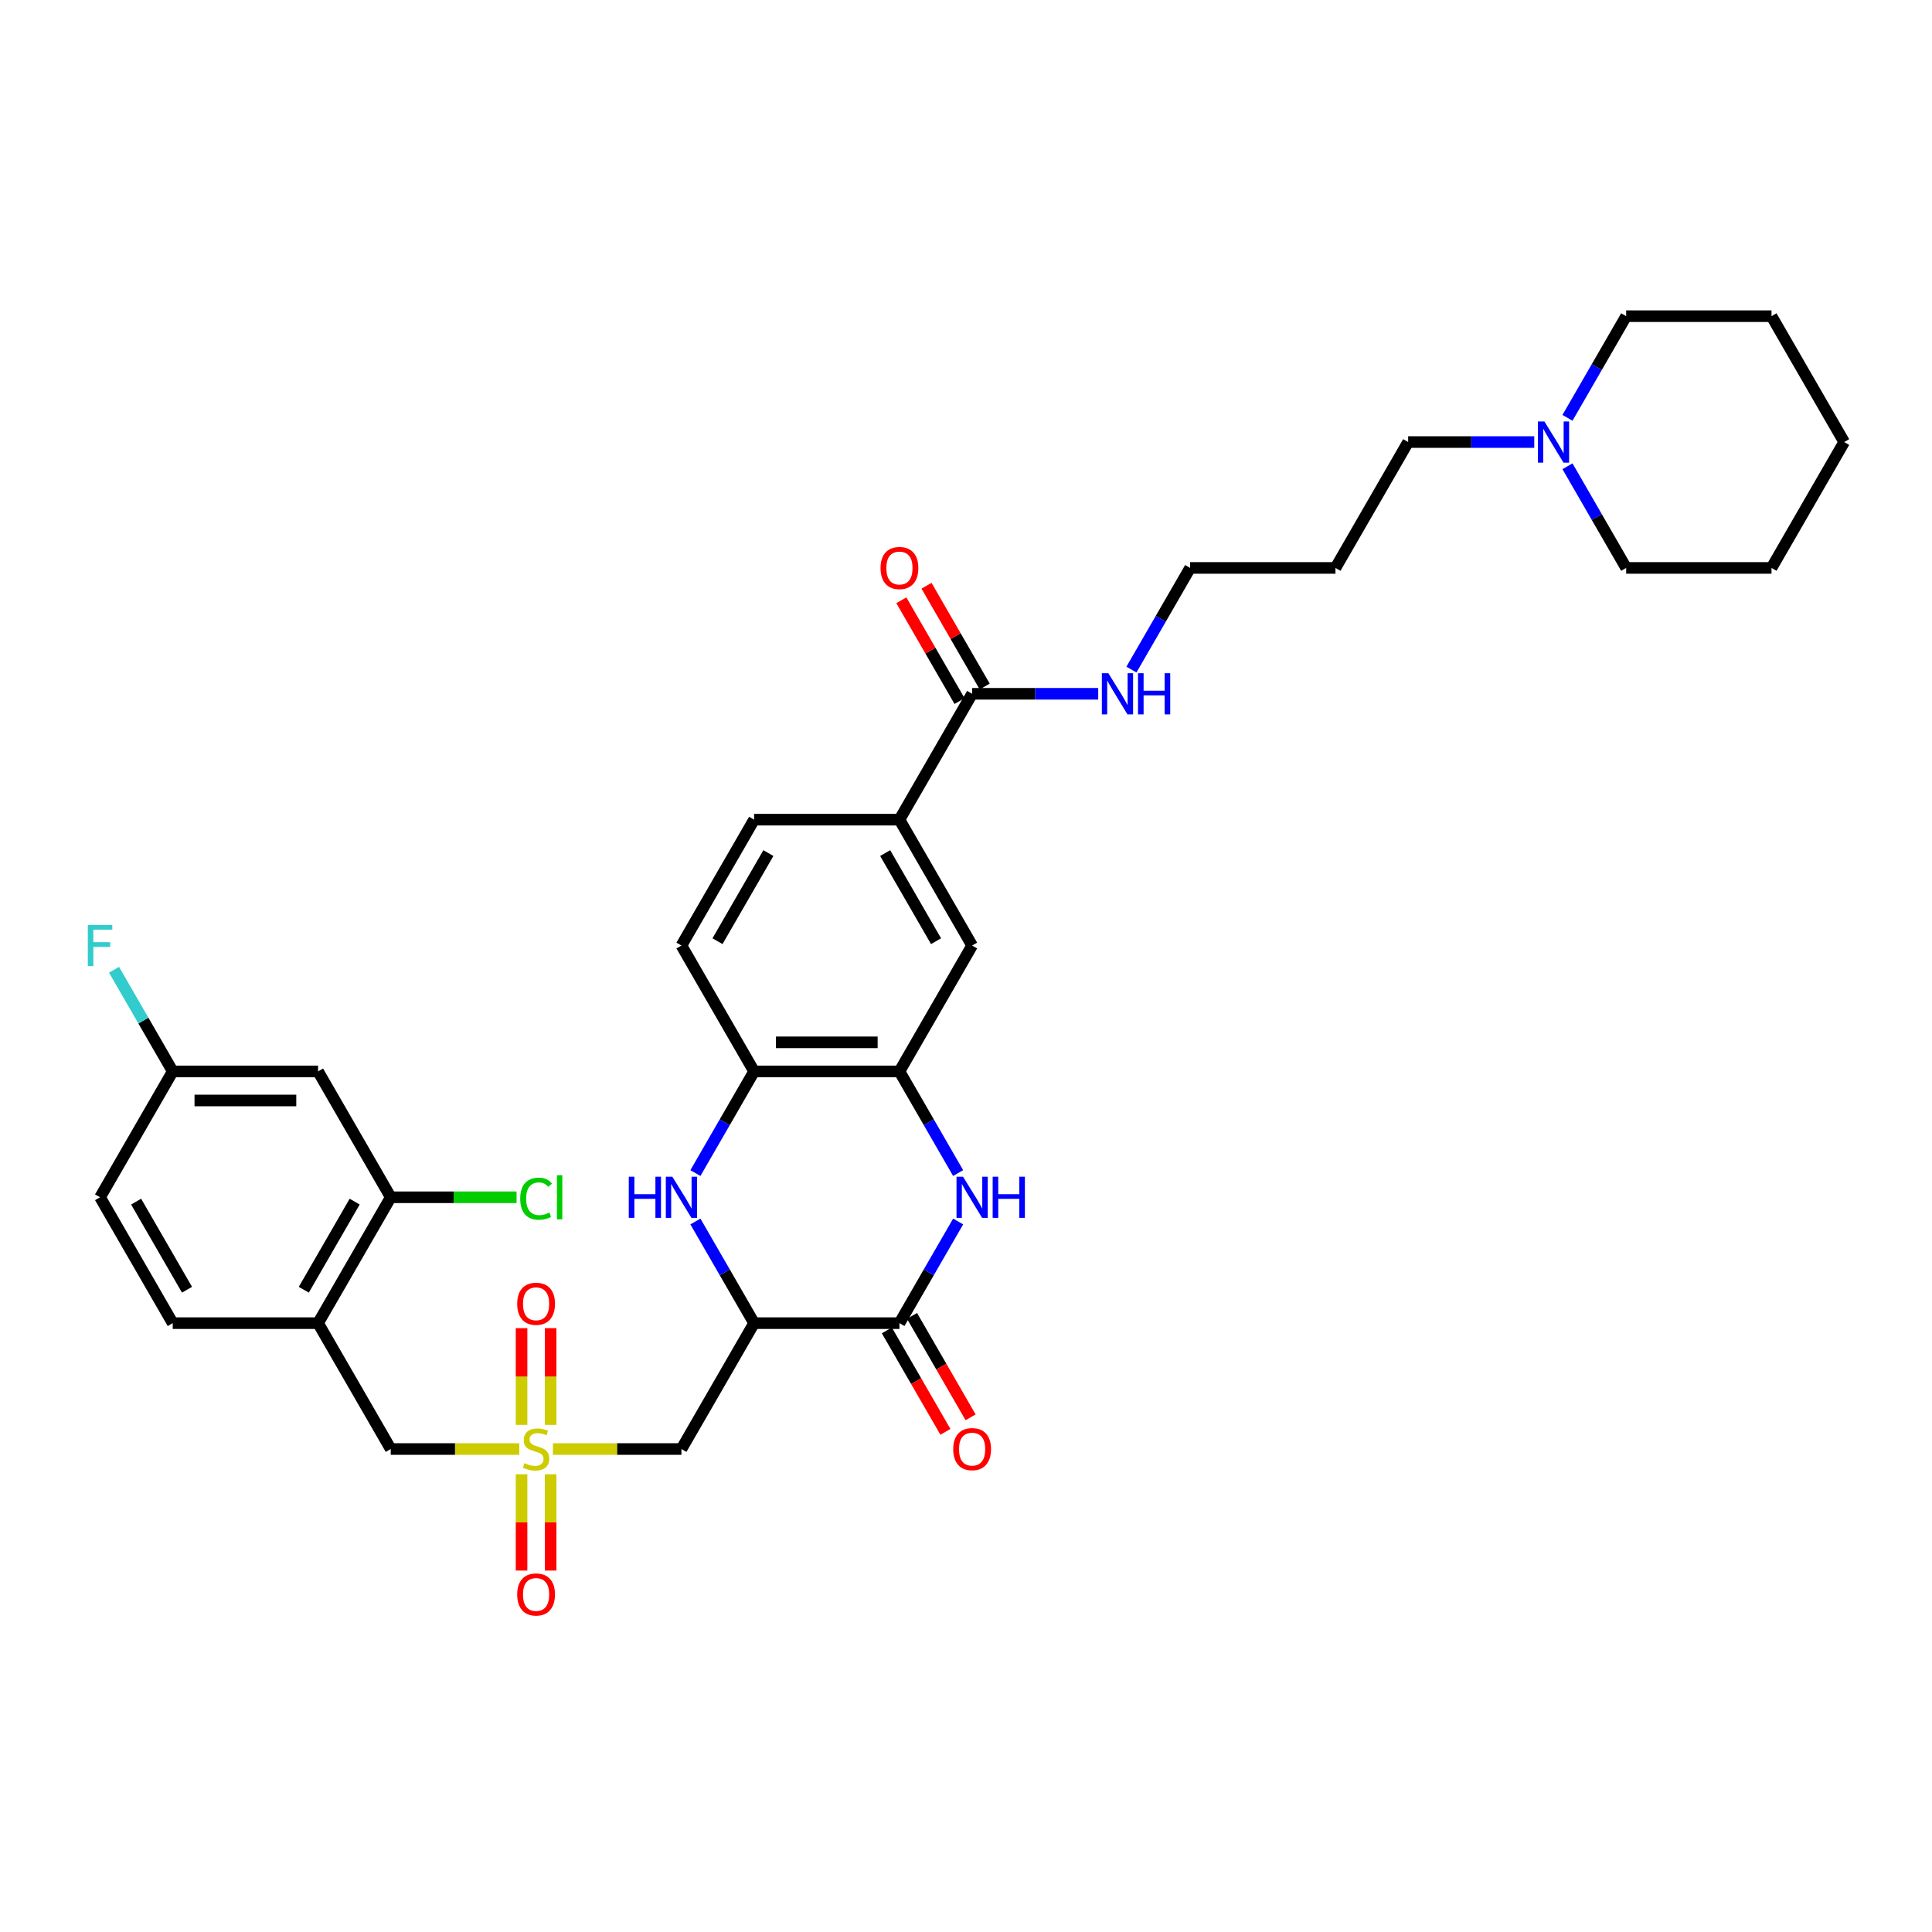 <?xml version='1.0' encoding='iso-8859-1'?>
<svg version='1.1' baseProfile='full'
              xmlns='http://www.w3.org/2000/svg'
                      xmlns:rdkit='http://www.rdkit.org/xml'
                      xmlns:xlink='http://www.w3.org/1999/xlink'
                  xml:space='preserve'
width='1000px' height='1000px' viewBox='0 0 1000 1000'>
<!-- END OF HEADER -->
<rect style='opacity:1.0;fill:#FFFFFF;stroke:none' width='1000' height='1000' x='0' y='0'> </rect>
<path class='bond-4' d='M 286.19,750.012 L 319.449,750.012' style='fill:none;fill-rule:evenodd;stroke:#CCCC00;stroke-width:6px;stroke-linecap:butt;stroke-linejoin:miter;stroke-opacity:1' />
<path class='bond-4' d='M 319.449,750.012 L 352.708,750.012' style='fill:none;fill-rule:evenodd;stroke:#000000;stroke-width:6px;stroke-linecap:butt;stroke-linejoin:miter;stroke-opacity:1' />
<path class='bond-9' d='M 268.766,750.012 L 235.507,750.012' style='fill:none;fill-rule:evenodd;stroke:#CCCC00;stroke-width:6px;stroke-linecap:butt;stroke-linejoin:miter;stroke-opacity:1' />
<path class='bond-9' d='M 235.507,750.012 L 202.248,750.012' style='fill:none;fill-rule:evenodd;stroke:#000000;stroke-width:6px;stroke-linecap:butt;stroke-linejoin:miter;stroke-opacity:1' />
<path class='bond-15' d='M 285.001,737.509 L 285.001,712.482' style='fill:none;fill-rule:evenodd;stroke:#CCCC00;stroke-width:6px;stroke-linecap:butt;stroke-linejoin:miter;stroke-opacity:1' />
<path class='bond-15' d='M 285.001,712.482 L 285.001,687.454' style='fill:none;fill-rule:evenodd;stroke:#FF0000;stroke-width:6px;stroke-linecap:butt;stroke-linejoin:miter;stroke-opacity:1' />
<path class='bond-15' d='M 269.955,737.509 L 269.955,712.482' style='fill:none;fill-rule:evenodd;stroke:#CCCC00;stroke-width:6px;stroke-linecap:butt;stroke-linejoin:miter;stroke-opacity:1' />
<path class='bond-15' d='M 269.955,712.482 L 269.955,687.454' style='fill:none;fill-rule:evenodd;stroke:#FF0000;stroke-width:6px;stroke-linecap:butt;stroke-linejoin:miter;stroke-opacity:1' />
<path class='bond-16' d='M 269.955,763.087 L 269.955,788.001' style='fill:none;fill-rule:evenodd;stroke:#CCCC00;stroke-width:6px;stroke-linecap:butt;stroke-linejoin:miter;stroke-opacity:1' />
<path class='bond-16' d='M 269.955,788.001 L 269.955,812.915' style='fill:none;fill-rule:evenodd;stroke:#FF0000;stroke-width:6px;stroke-linecap:butt;stroke-linejoin:miter;stroke-opacity:1' />
<path class='bond-16' d='M 285.001,763.087 L 285.001,788.001' style='fill:none;fill-rule:evenodd;stroke:#CCCC00;stroke-width:6px;stroke-linecap:butt;stroke-linejoin:miter;stroke-opacity:1' />
<path class='bond-16' d='M 285.001,788.001 L 285.001,812.915' style='fill:none;fill-rule:evenodd;stroke:#FF0000;stroke-width:6px;stroke-linecap:butt;stroke-linejoin:miter;stroke-opacity:1' />
<path class='bond-0' d='M 390.323,684.861 L 352.708,750.012' style='fill:none;fill-rule:evenodd;stroke:#000000;stroke-width:6px;stroke-linecap:butt;stroke-linejoin:miter;stroke-opacity:1' />
<path class='bond-1' d='M 390.323,684.861 L 465.552,684.861' style='fill:none;fill-rule:evenodd;stroke:#000000;stroke-width:6px;stroke-linecap:butt;stroke-linejoin:miter;stroke-opacity:1' />
<path class='bond-3' d='M 390.323,684.861 L 375.133,658.552' style='fill:none;fill-rule:evenodd;stroke:#000000;stroke-width:6px;stroke-linecap:butt;stroke-linejoin:miter;stroke-opacity:1' />
<path class='bond-3' d='M 375.133,658.552 L 359.944,632.244' style='fill:none;fill-rule:evenodd;stroke:#0000FF;stroke-width:6px;stroke-linecap:butt;stroke-linejoin:miter;stroke-opacity:1' />
<path class='bond-2' d='M 465.552,684.861 L 480.742,658.552' style='fill:none;fill-rule:evenodd;stroke:#000000;stroke-width:6px;stroke-linecap:butt;stroke-linejoin:miter;stroke-opacity:1' />
<path class='bond-2' d='M 480.742,658.552 L 495.931,632.244' style='fill:none;fill-rule:evenodd;stroke:#0000FF;stroke-width:6px;stroke-linecap:butt;stroke-linejoin:miter;stroke-opacity:1' />
<path class='bond-17' d='M 459.037,688.623 L 474.192,714.871' style='fill:none;fill-rule:evenodd;stroke:#000000;stroke-width:6px;stroke-linecap:butt;stroke-linejoin:miter;stroke-opacity:1' />
<path class='bond-17' d='M 474.192,714.871 L 489.347,741.12' style='fill:none;fill-rule:evenodd;stroke:#FF0000;stroke-width:6px;stroke-linecap:butt;stroke-linejoin:miter;stroke-opacity:1' />
<path class='bond-17' d='M 472.067,681.1 L 487.222,707.348' style='fill:none;fill-rule:evenodd;stroke:#000000;stroke-width:6px;stroke-linecap:butt;stroke-linejoin:miter;stroke-opacity:1' />
<path class='bond-17' d='M 487.222,707.348 L 502.377,733.597' style='fill:none;fill-rule:evenodd;stroke:#FF0000;stroke-width:6px;stroke-linecap:butt;stroke-linejoin:miter;stroke-opacity:1' />
<path class='bond-36' d='M 495.931,607.177 L 480.742,580.868' style='fill:none;fill-rule:evenodd;stroke:#0000FF;stroke-width:6px;stroke-linecap:butt;stroke-linejoin:miter;stroke-opacity:1' />
<path class='bond-36' d='M 480.742,580.868 L 465.552,554.559' style='fill:none;fill-rule:evenodd;stroke:#000000;stroke-width:6px;stroke-linecap:butt;stroke-linejoin:miter;stroke-opacity:1' />
<path class='bond-6' d='M 359.944,607.177 L 375.133,580.868' style='fill:none;fill-rule:evenodd;stroke:#0000FF;stroke-width:6px;stroke-linecap:butt;stroke-linejoin:miter;stroke-opacity:1' />
<path class='bond-6' d='M 375.133,580.868 L 390.323,554.559' style='fill:none;fill-rule:evenodd;stroke:#000000;stroke-width:6px;stroke-linecap:butt;stroke-linejoin:miter;stroke-opacity:1' />
<path class='bond-5' d='M 465.552,554.559 L 390.323,554.559' style='fill:none;fill-rule:evenodd;stroke:#000000;stroke-width:6px;stroke-linecap:butt;stroke-linejoin:miter;stroke-opacity:1' />
<path class='bond-5' d='M 454.268,539.514 L 401.607,539.514' style='fill:none;fill-rule:evenodd;stroke:#000000;stroke-width:6px;stroke-linecap:butt;stroke-linejoin:miter;stroke-opacity:1' />
<path class='bond-12' d='M 465.552,554.559 L 503.167,489.409' style='fill:none;fill-rule:evenodd;stroke:#000000;stroke-width:6px;stroke-linecap:butt;stroke-linejoin:miter;stroke-opacity:1' />
<path class='bond-19' d='M 390.323,554.559 L 352.708,489.409' style='fill:none;fill-rule:evenodd;stroke:#000000;stroke-width:6px;stroke-linecap:butt;stroke-linejoin:miter;stroke-opacity:1' />
<path class='bond-7' d='M 164.633,684.861 L 202.248,750.012' style='fill:none;fill-rule:evenodd;stroke:#000000;stroke-width:6px;stroke-linecap:butt;stroke-linejoin:miter;stroke-opacity:1' />
<path class='bond-11' d='M 164.633,684.861 L 202.248,619.71' style='fill:none;fill-rule:evenodd;stroke:#000000;stroke-width:6px;stroke-linecap:butt;stroke-linejoin:miter;stroke-opacity:1' />
<path class='bond-11' d='M 157.246,667.566 L 183.576,621.96' style='fill:none;fill-rule:evenodd;stroke:#000000;stroke-width:6px;stroke-linecap:butt;stroke-linejoin:miter;stroke-opacity:1' />
<path class='bond-20' d='M 164.633,684.861 L 89.404,684.861' style='fill:none;fill-rule:evenodd;stroke:#000000;stroke-width:6px;stroke-linecap:butt;stroke-linejoin:miter;stroke-opacity:1' />
<path class='bond-8' d='M 503.167,359.107 L 465.552,424.258' style='fill:none;fill-rule:evenodd;stroke:#000000;stroke-width:6px;stroke-linecap:butt;stroke-linejoin:miter;stroke-opacity:1' />
<path class='bond-18' d='M 509.682,355.345 L 494.623,329.262' style='fill:none;fill-rule:evenodd;stroke:#000000;stroke-width:6px;stroke-linecap:butt;stroke-linejoin:miter;stroke-opacity:1' />
<path class='bond-18' d='M 494.623,329.262 L 479.564,303.179' style='fill:none;fill-rule:evenodd;stroke:#FF0000;stroke-width:6px;stroke-linecap:butt;stroke-linejoin:miter;stroke-opacity:1' />
<path class='bond-18' d='M 496.652,362.868 L 481.593,336.785' style='fill:none;fill-rule:evenodd;stroke:#000000;stroke-width:6px;stroke-linecap:butt;stroke-linejoin:miter;stroke-opacity:1' />
<path class='bond-18' d='M 481.593,336.785 L 466.534,310.702' style='fill:none;fill-rule:evenodd;stroke:#FF0000;stroke-width:6px;stroke-linecap:butt;stroke-linejoin:miter;stroke-opacity:1' />
<path class='bond-22' d='M 503.167,359.107 L 535.802,359.107' style='fill:none;fill-rule:evenodd;stroke:#000000;stroke-width:6px;stroke-linecap:butt;stroke-linejoin:miter;stroke-opacity:1' />
<path class='bond-22' d='M 535.802,359.107 L 568.436,359.107' style='fill:none;fill-rule:evenodd;stroke:#0000FF;stroke-width:6px;stroke-linecap:butt;stroke-linejoin:miter;stroke-opacity:1' />
<path class='bond-10' d='M 465.552,424.258 L 390.323,424.258' style='fill:none;fill-rule:evenodd;stroke:#000000;stroke-width:6px;stroke-linecap:butt;stroke-linejoin:miter;stroke-opacity:1' />
<path class='bond-37' d='M 465.552,424.258 L 503.167,489.409' style='fill:none;fill-rule:evenodd;stroke:#000000;stroke-width:6px;stroke-linecap:butt;stroke-linejoin:miter;stroke-opacity:1' />
<path class='bond-37' d='M 458.164,441.553 L 484.495,487.159' style='fill:none;fill-rule:evenodd;stroke:#000000;stroke-width:6px;stroke-linecap:butt;stroke-linejoin:miter;stroke-opacity:1' />
<path class='bond-13' d='M 202.248,619.71 L 164.633,554.559' style='fill:none;fill-rule:evenodd;stroke:#000000;stroke-width:6px;stroke-linecap:butt;stroke-linejoin:miter;stroke-opacity:1' />
<path class='bond-24' d='M 202.248,619.71 L 234.815,619.71' style='fill:none;fill-rule:evenodd;stroke:#000000;stroke-width:6px;stroke-linecap:butt;stroke-linejoin:miter;stroke-opacity:1' />
<path class='bond-24' d='M 234.815,619.71 L 267.382,619.71' style='fill:none;fill-rule:evenodd;stroke:#00CC00;stroke-width:6px;stroke-linecap:butt;stroke-linejoin:miter;stroke-opacity:1' />
<path class='bond-35' d='M 164.633,554.559 L 89.404,554.559' style='fill:none;fill-rule:evenodd;stroke:#000000;stroke-width:6px;stroke-linecap:butt;stroke-linejoin:miter;stroke-opacity:1' />
<path class='bond-35' d='M 153.349,569.605 L 100.688,569.605' style='fill:none;fill-rule:evenodd;stroke:#000000;stroke-width:6px;stroke-linecap:butt;stroke-linejoin:miter;stroke-opacity:1' />
<path class='bond-14' d='M 794.126,228.805 L 761.491,228.805' style='fill:none;fill-rule:evenodd;stroke:#0000FF;stroke-width:6px;stroke-linecap:butt;stroke-linejoin:miter;stroke-opacity:1' />
<path class='bond-14' d='M 761.491,228.805 L 728.856,228.805' style='fill:none;fill-rule:evenodd;stroke:#000000;stroke-width:6px;stroke-linecap:butt;stroke-linejoin:miter;stroke-opacity:1' />
<path class='bond-29' d='M 811.322,241.339 L 826.511,267.647' style='fill:none;fill-rule:evenodd;stroke:#0000FF;stroke-width:6px;stroke-linecap:butt;stroke-linejoin:miter;stroke-opacity:1' />
<path class='bond-29' d='M 826.511,267.647 L 841.701,293.956' style='fill:none;fill-rule:evenodd;stroke:#000000;stroke-width:6px;stroke-linecap:butt;stroke-linejoin:miter;stroke-opacity:1' />
<path class='bond-30' d='M 811.322,216.272 L 826.511,189.963' style='fill:none;fill-rule:evenodd;stroke:#0000FF;stroke-width:6px;stroke-linecap:butt;stroke-linejoin:miter;stroke-opacity:1' />
<path class='bond-30' d='M 826.511,189.963 L 841.701,163.654' style='fill:none;fill-rule:evenodd;stroke:#000000;stroke-width:6px;stroke-linecap:butt;stroke-linejoin:miter;stroke-opacity:1' />
<path class='bond-21' d='M 352.708,489.409 L 390.323,424.258' style='fill:none;fill-rule:evenodd;stroke:#000000;stroke-width:6px;stroke-linecap:butt;stroke-linejoin:miter;stroke-opacity:1' />
<path class='bond-21' d='M 371.38,487.159 L 397.711,441.553' style='fill:none;fill-rule:evenodd;stroke:#000000;stroke-width:6px;stroke-linecap:butt;stroke-linejoin:miter;stroke-opacity:1' />
<path class='bond-25' d='M 89.404,684.861 L 51.789,619.71' style='fill:none;fill-rule:evenodd;stroke:#000000;stroke-width:6px;stroke-linecap:butt;stroke-linejoin:miter;stroke-opacity:1' />
<path class='bond-25' d='M 96.792,667.566 L 70.461,621.96' style='fill:none;fill-rule:evenodd;stroke:#000000;stroke-width:6px;stroke-linecap:butt;stroke-linejoin:miter;stroke-opacity:1' />
<path class='bond-31' d='M 585.633,346.574 L 600.822,320.265' style='fill:none;fill-rule:evenodd;stroke:#0000FF;stroke-width:6px;stroke-linecap:butt;stroke-linejoin:miter;stroke-opacity:1' />
<path class='bond-31' d='M 600.822,320.265 L 616.012,293.956' style='fill:none;fill-rule:evenodd;stroke:#000000;stroke-width:6px;stroke-linecap:butt;stroke-linejoin:miter;stroke-opacity:1' />
<path class='bond-23' d='M 89.404,554.559 L 51.789,619.71' style='fill:none;fill-rule:evenodd;stroke:#000000;stroke-width:6px;stroke-linecap:butt;stroke-linejoin:miter;stroke-opacity:1' />
<path class='bond-26' d='M 89.404,554.559 L 74.214,528.251' style='fill:none;fill-rule:evenodd;stroke:#000000;stroke-width:6px;stroke-linecap:butt;stroke-linejoin:miter;stroke-opacity:1' />
<path class='bond-26' d='M 74.214,528.251 L 59.025,501.942' style='fill:none;fill-rule:evenodd;stroke:#33CCCC;stroke-width:6px;stroke-linecap:butt;stroke-linejoin:miter;stroke-opacity:1' />
<path class='bond-27' d='M 728.856,228.805 L 691.241,293.956' style='fill:none;fill-rule:evenodd;stroke:#000000;stroke-width:6px;stroke-linecap:butt;stroke-linejoin:miter;stroke-opacity:1' />
<path class='bond-28' d='M 691.241,293.956 L 616.012,293.956' style='fill:none;fill-rule:evenodd;stroke:#000000;stroke-width:6px;stroke-linecap:butt;stroke-linejoin:miter;stroke-opacity:1' />
<path class='bond-33' d='M 841.701,293.956 L 916.931,293.956' style='fill:none;fill-rule:evenodd;stroke:#000000;stroke-width:6px;stroke-linecap:butt;stroke-linejoin:miter;stroke-opacity:1' />
<path class='bond-32' d='M 841.701,163.654 L 916.931,163.654' style='fill:none;fill-rule:evenodd;stroke:#000000;stroke-width:6px;stroke-linecap:butt;stroke-linejoin:miter;stroke-opacity:1' />
<path class='bond-34' d='M 916.931,163.654 L 954.545,228.805' style='fill:none;fill-rule:evenodd;stroke:#000000;stroke-width:6px;stroke-linecap:butt;stroke-linejoin:miter;stroke-opacity:1' />
<path class='bond-38' d='M 916.931,293.956 L 954.545,228.805' style='fill:none;fill-rule:evenodd;stroke:#000000;stroke-width:6px;stroke-linecap:butt;stroke-linejoin:miter;stroke-opacity:1' />
<path  class='atom-0' d='M 271.46 757.324
Q 271.7 757.415, 272.693 757.836
Q 273.686 758.257, 274.77 758.528
Q 275.883 758.769, 276.966 758.769
Q 278.983 758.769, 280.156 757.806
Q 281.33 756.813, 281.33 755.098
Q 281.33 753.924, 280.728 753.202
Q 280.156 752.48, 279.253 752.088
Q 278.351 751.697, 276.846 751.246
Q 274.95 750.674, 273.807 750.132
Q 272.693 749.591, 271.881 748.447
Q 271.099 747.304, 271.099 745.378
Q 271.099 742.7, 272.904 741.045
Q 274.74 739.39, 278.351 739.39
Q 280.818 739.39, 283.617 740.563
L 282.925 742.88
Q 280.367 741.827, 278.441 741.827
Q 276.365 741.827, 275.221 742.7
Q 274.078 743.542, 274.108 745.017
Q 274.108 746.16, 274.679 746.852
Q 275.281 747.544, 276.124 747.936
Q 276.997 748.327, 278.441 748.778
Q 280.367 749.38, 281.51 749.982
Q 282.654 750.584, 283.466 751.817
Q 284.309 753.021, 284.309 755.098
Q 284.309 758.047, 282.323 759.641
Q 280.367 761.206, 277.087 761.206
Q 275.191 761.206, 273.747 760.785
Q 272.332 760.394, 270.647 759.702
L 271.46 757.324
' fill='#CCCC00'/>
<path  class='atom-3' d='M 498.458 609.058
L 505.439 620.342
Q 506.131 621.456, 507.245 623.472
Q 508.358 625.488, 508.418 625.608
L 508.418 609.058
L 511.247 609.058
L 511.247 630.363
L 508.328 630.363
L 500.835 618.025
Q 499.962 616.581, 499.03 614.926
Q 498.127 613.271, 497.856 612.759
L 497.856 630.363
L 495.087 630.363
L 495.087 609.058
L 498.458 609.058
' fill='#0000FF'/>
<path  class='atom-3' d='M 513.805 609.058
L 516.693 609.058
L 516.693 618.115
L 527.587 618.115
L 527.587 609.058
L 530.476 609.058
L 530.476 630.363
L 527.587 630.363
L 527.587 620.523
L 516.693 620.523
L 516.693 630.363
L 513.805 630.363
L 513.805 609.058
' fill='#0000FF'/>
<path  class='atom-4' d='M 325.46 609.058
L 328.348 609.058
L 328.348 618.115
L 339.242 618.115
L 339.242 609.058
L 342.13 609.058
L 342.13 630.363
L 339.242 630.363
L 339.242 620.523
L 328.348 620.523
L 328.348 630.363
L 325.46 630.363
L 325.46 609.058
' fill='#0000FF'/>
<path  class='atom-4' d='M 347.998 609.058
L 354.98 620.342
Q 355.672 621.456, 356.785 623.472
Q 357.899 625.488, 357.959 625.608
L 357.959 609.058
L 360.787 609.058
L 360.787 630.363
L 357.869 630.363
L 350.376 618.025
Q 349.503 616.581, 348.57 614.926
Q 347.667 613.271, 347.397 612.759
L 347.397 630.363
L 344.628 630.363
L 344.628 609.058
L 347.998 609.058
' fill='#0000FF'/>
<path  class='atom-15' d='M 799.377 218.153
L 806.358 229.437
Q 807.05 230.551, 808.163 232.567
Q 809.277 234.583, 809.337 234.703
L 809.337 218.153
L 812.166 218.153
L 812.166 239.458
L 809.247 239.458
L 801.754 227.12
Q 800.881 225.676, 799.948 224.021
Q 799.046 222.366, 798.775 221.854
L 798.775 239.458
L 796.006 239.458
L 796.006 218.153
L 799.377 218.153
' fill='#0000FF'/>
<path  class='atom-16' d='M 267.698 674.842
Q 267.698 669.727, 270.226 666.868
Q 272.754 664.009, 277.478 664.009
Q 282.202 664.009, 284.73 666.868
Q 287.258 669.727, 287.258 674.842
Q 287.258 680.018, 284.7 682.967
Q 282.142 685.886, 277.478 685.886
Q 272.784 685.886, 270.226 682.967
Q 267.698 680.048, 267.698 674.842
M 277.478 683.479
Q 280.728 683.479, 282.473 681.312
Q 284.249 679.116, 284.249 674.842
Q 284.249 670.66, 282.473 668.553
Q 280.728 666.417, 277.478 666.417
Q 274.228 666.417, 272.453 668.523
Q 270.707 670.63, 270.707 674.842
Q 270.707 679.146, 272.453 681.312
Q 274.228 683.479, 277.478 683.479
' fill='#FF0000'/>
<path  class='atom-17' d='M 267.698 825.302
Q 267.698 820.186, 270.226 817.328
Q 272.754 814.469, 277.478 814.469
Q 282.202 814.469, 284.73 817.328
Q 287.258 820.186, 287.258 825.302
Q 287.258 830.478, 284.7 833.427
Q 282.142 836.346, 277.478 836.346
Q 272.784 836.346, 270.226 833.427
Q 267.698 830.508, 267.698 825.302
M 277.478 833.938
Q 280.728 833.938, 282.473 831.772
Q 284.249 829.575, 284.249 825.302
Q 284.249 821.119, 282.473 819.013
Q 280.728 816.876, 277.478 816.876
Q 274.228 816.876, 272.453 818.983
Q 270.707 821.089, 270.707 825.302
Q 270.707 829.605, 272.453 831.772
Q 274.228 833.938, 277.478 833.938
' fill='#FF0000'/>
<path  class='atom-18' d='M 493.387 750.072
Q 493.387 744.957, 495.915 742.098
Q 498.443 739.239, 503.167 739.239
Q 507.892 739.239, 510.419 742.098
Q 512.947 744.957, 512.947 750.072
Q 512.947 755.248, 510.389 758.197
Q 507.831 761.116, 503.167 761.116
Q 498.473 761.116, 495.915 758.197
Q 493.387 755.278, 493.387 750.072
M 503.167 758.709
Q 506.417 758.709, 508.162 756.542
Q 509.938 754.345, 509.938 750.072
Q 509.938 745.889, 508.162 743.783
Q 506.417 741.646, 503.167 741.646
Q 499.917 741.646, 498.142 743.753
Q 496.396 745.859, 496.396 750.072
Q 496.396 754.375, 498.142 756.542
Q 499.917 758.709, 503.167 758.709
' fill='#FF0000'/>
<path  class='atom-19' d='M 455.772 294.016
Q 455.772 288.901, 458.3 286.042
Q 460.828 283.183, 465.552 283.183
Q 470.277 283.183, 472.804 286.042
Q 475.332 288.901, 475.332 294.016
Q 475.332 299.192, 472.774 302.141
Q 470.217 305.06, 465.552 305.06
Q 460.858 305.06, 458.3 302.141
Q 455.772 299.222, 455.772 294.016
M 465.552 302.653
Q 468.802 302.653, 470.548 300.486
Q 472.323 298.289, 472.323 294.016
Q 472.323 289.833, 470.548 287.727
Q 468.802 285.591, 465.552 285.591
Q 462.302 285.591, 460.527 287.697
Q 458.782 289.803, 458.782 294.016
Q 458.782 298.319, 460.527 300.486
Q 462.302 302.653, 465.552 302.653
' fill='#FF0000'/>
<path  class='atom-23' d='M 573.688 348.454
L 580.669 359.739
Q 581.361 360.852, 582.474 362.868
Q 583.588 364.885, 583.648 365.005
L 583.648 348.454
L 586.477 348.454
L 586.477 369.759
L 583.558 369.759
L 576.065 357.422
Q 575.192 355.977, 574.259 354.322
Q 573.356 352.667, 573.086 352.156
L 573.086 369.759
L 570.317 369.759
L 570.317 348.454
L 573.688 348.454
' fill='#0000FF'/>
<path  class='atom-23' d='M 589.034 348.454
L 591.923 348.454
L 591.923 357.512
L 602.816 357.512
L 602.816 348.454
L 605.705 348.454
L 605.705 369.759
L 602.816 369.759
L 602.816 359.919
L 591.923 359.919
L 591.923 369.759
L 589.034 369.759
L 589.034 348.454
' fill='#0000FF'/>
<path  class='atom-25' d='M 269.263 620.448
Q 269.263 615.151, 271.73 612.383
Q 274.228 609.584, 278.953 609.584
Q 283.346 609.584, 285.693 612.684
L 283.707 614.309
Q 281.992 612.052, 278.953 612.052
Q 275.733 612.052, 274.017 614.219
Q 272.332 616.355, 272.332 620.448
Q 272.332 624.66, 274.078 626.827
Q 275.853 628.994, 279.284 628.994
Q 281.631 628.994, 284.369 627.579
L 285.212 629.836
Q 284.098 630.558, 282.413 630.98
Q 280.728 631.401, 278.862 631.401
Q 274.228 631.401, 271.73 628.572
Q 269.263 625.744, 269.263 620.448
' fill='#00CC00'/>
<path  class='atom-25' d='M 288.281 608.29
L 291.049 608.29
L 291.049 631.13
L 288.281 631.13
L 288.281 608.29
' fill='#00CC00'/>
<path  class='atom-27' d='M 45.455 478.756
L 58.123 478.756
L 58.123 481.194
L 48.313 481.194
L 48.313 487.663
L 57.04 487.663
L 57.04 490.131
L 48.313 490.131
L 48.313 500.061
L 45.455 500.061
L 45.455 478.756
' fill='#33CCCC'/>
</svg>
